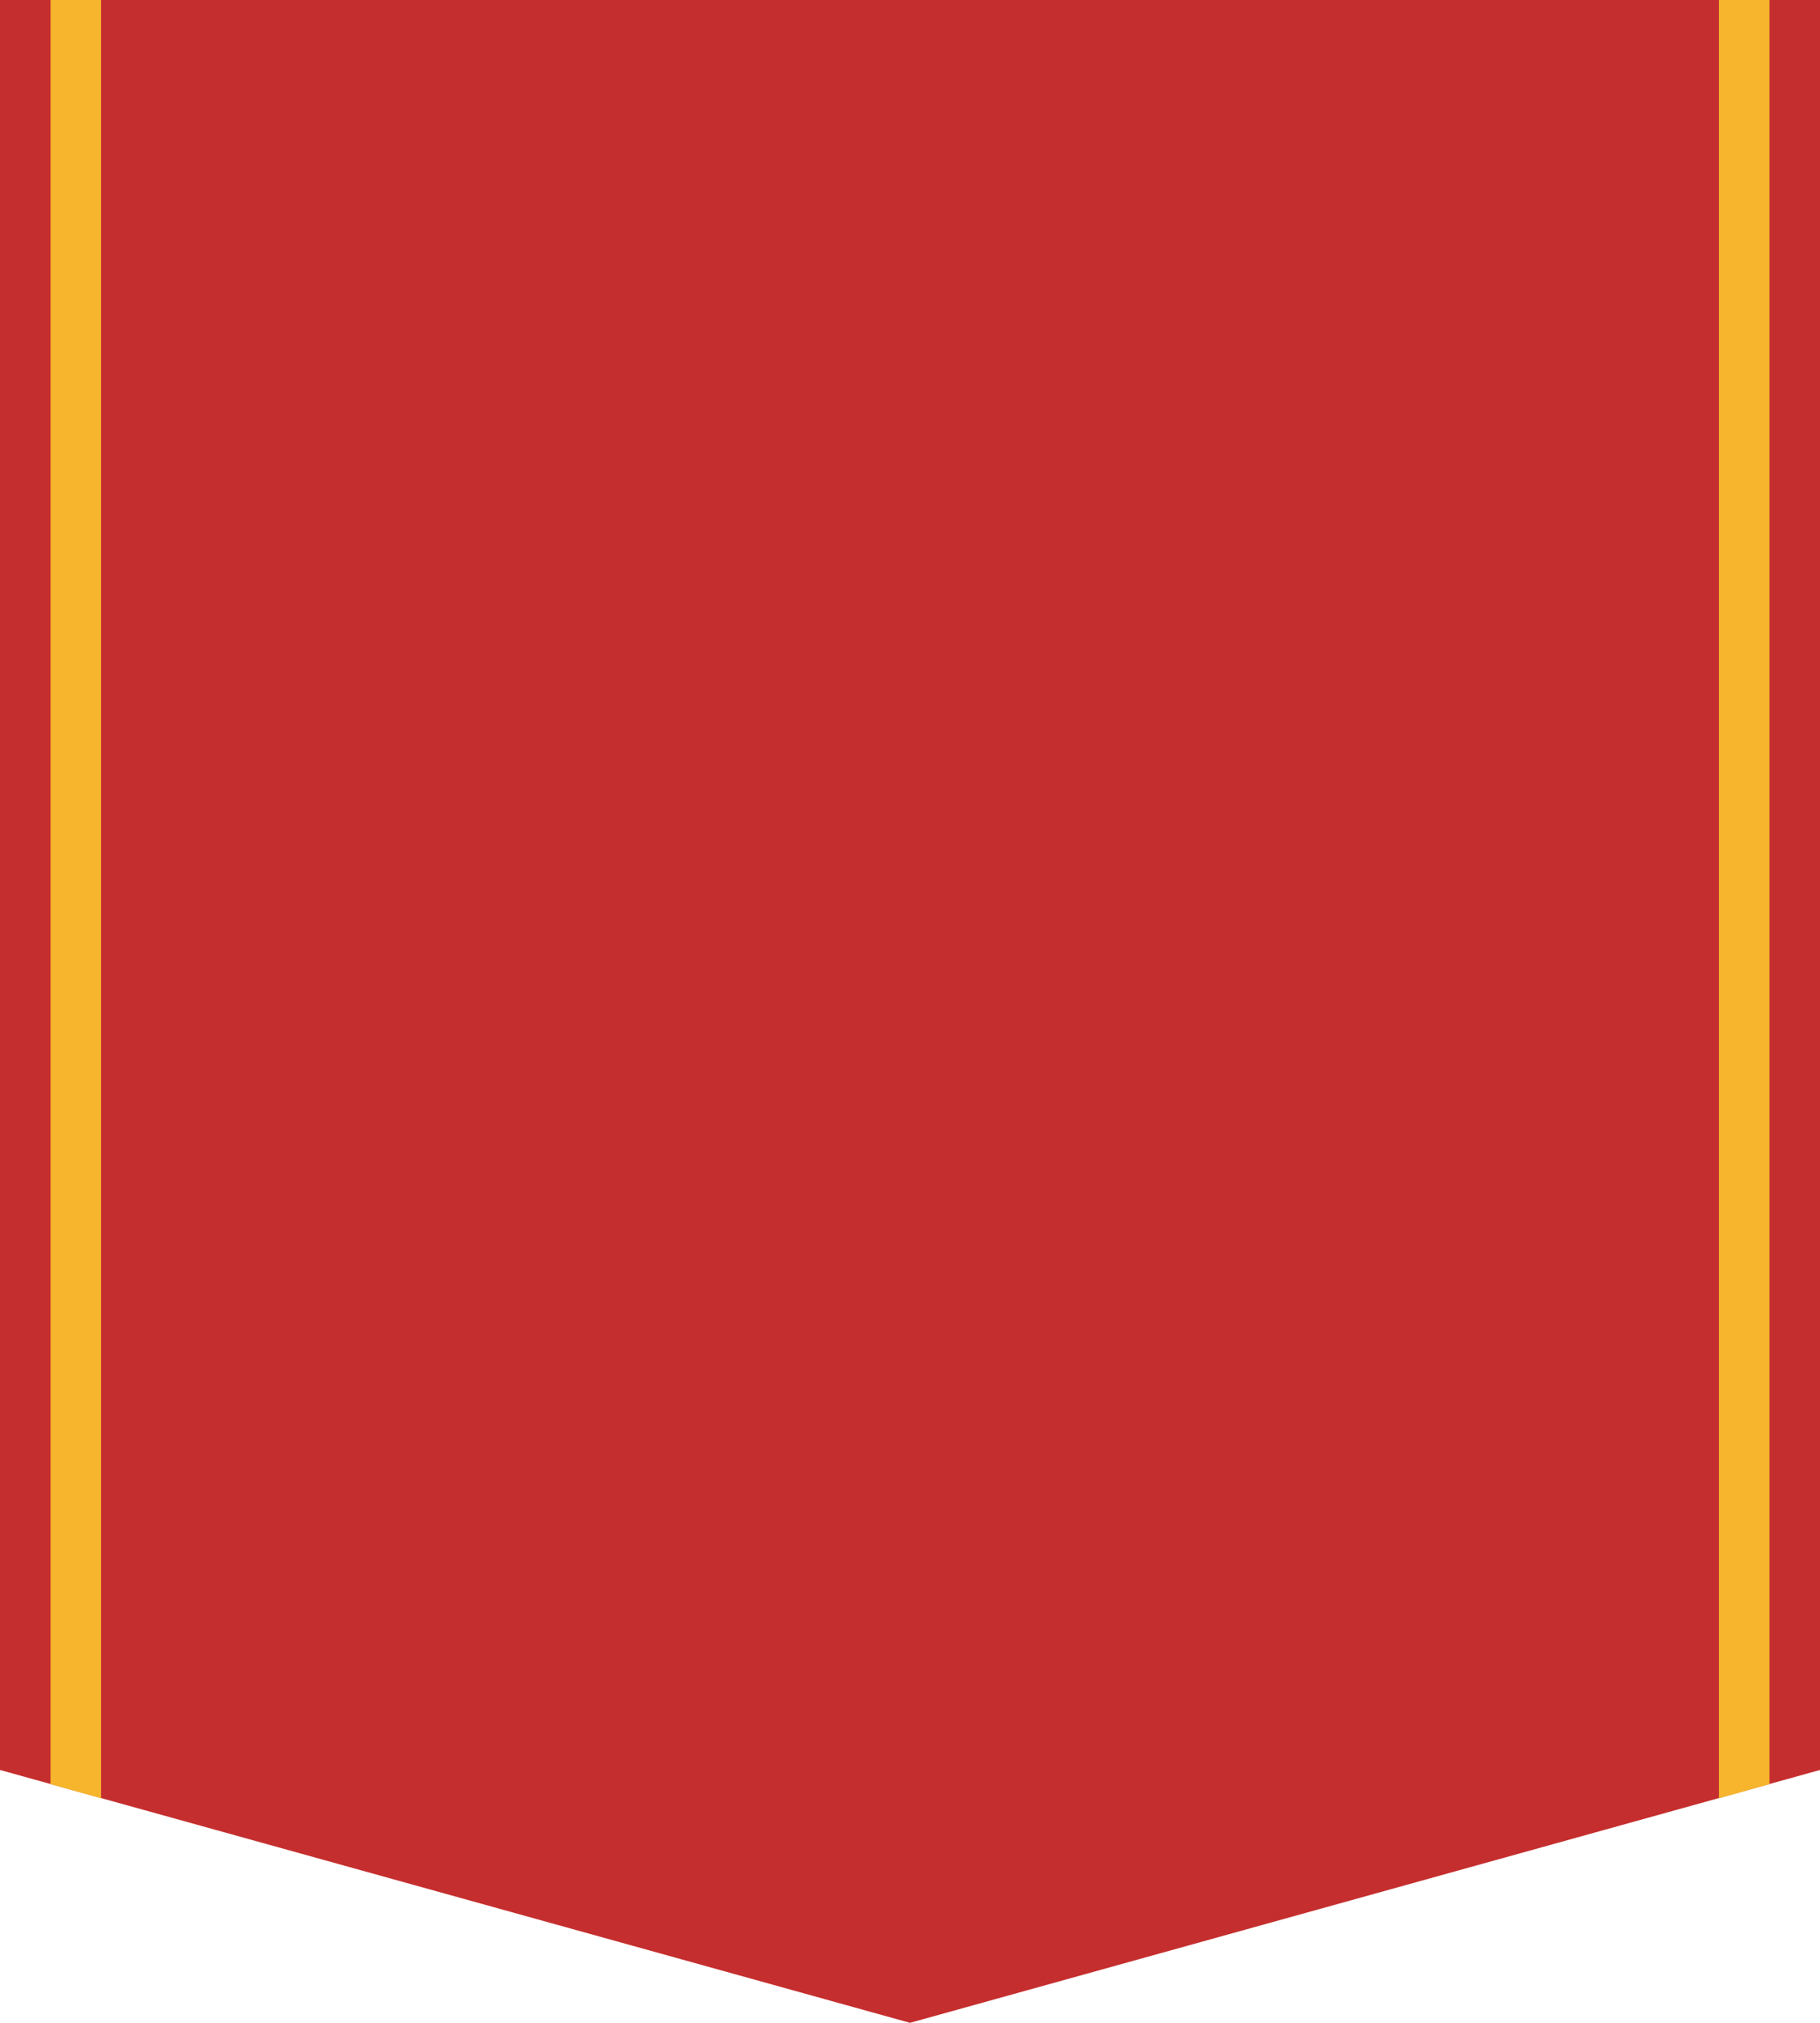 <?xml version="1.0" encoding="utf-8"?>
<!-- Generator: Adobe Illustrator 15.0.0, SVG Export Plug-In  -->
<!DOCTYPE svg PUBLIC "-//W3C//DTD SVG 1.1//EN" "http://www.w3.org/Graphics/SVG/1.1/DTD/svg11.dtd">
<svg version="1.1"
	 xmlns="http://www.w3.org/2000/svg" xmlns:xlink="http://www.w3.org/1999/xlink" xmlns:a="http://ns.adobe.com/AdobeSVGViewerExtensions/3.0/"
	 x="0px" y="0px" width="360px" height="400px" viewBox="0 0 360 400" overflow="visible" enable-background="new 0 0 360 400"
	 xml:space="preserve">
<defs>
</defs>
<polygon fill="#C52E2E" points="0,0 0,350 180,400 180,400 180,400 180,400 180,400 360,350 360,350 360,0 "/>
<polygon fill="#F7B52D" points="20,355.6 20,0 10,0 10,352.8 "/>
<polygon fill="#F7B52D" points="350,352.8 350,0 340,0 340,355.6 "/>
</svg>
